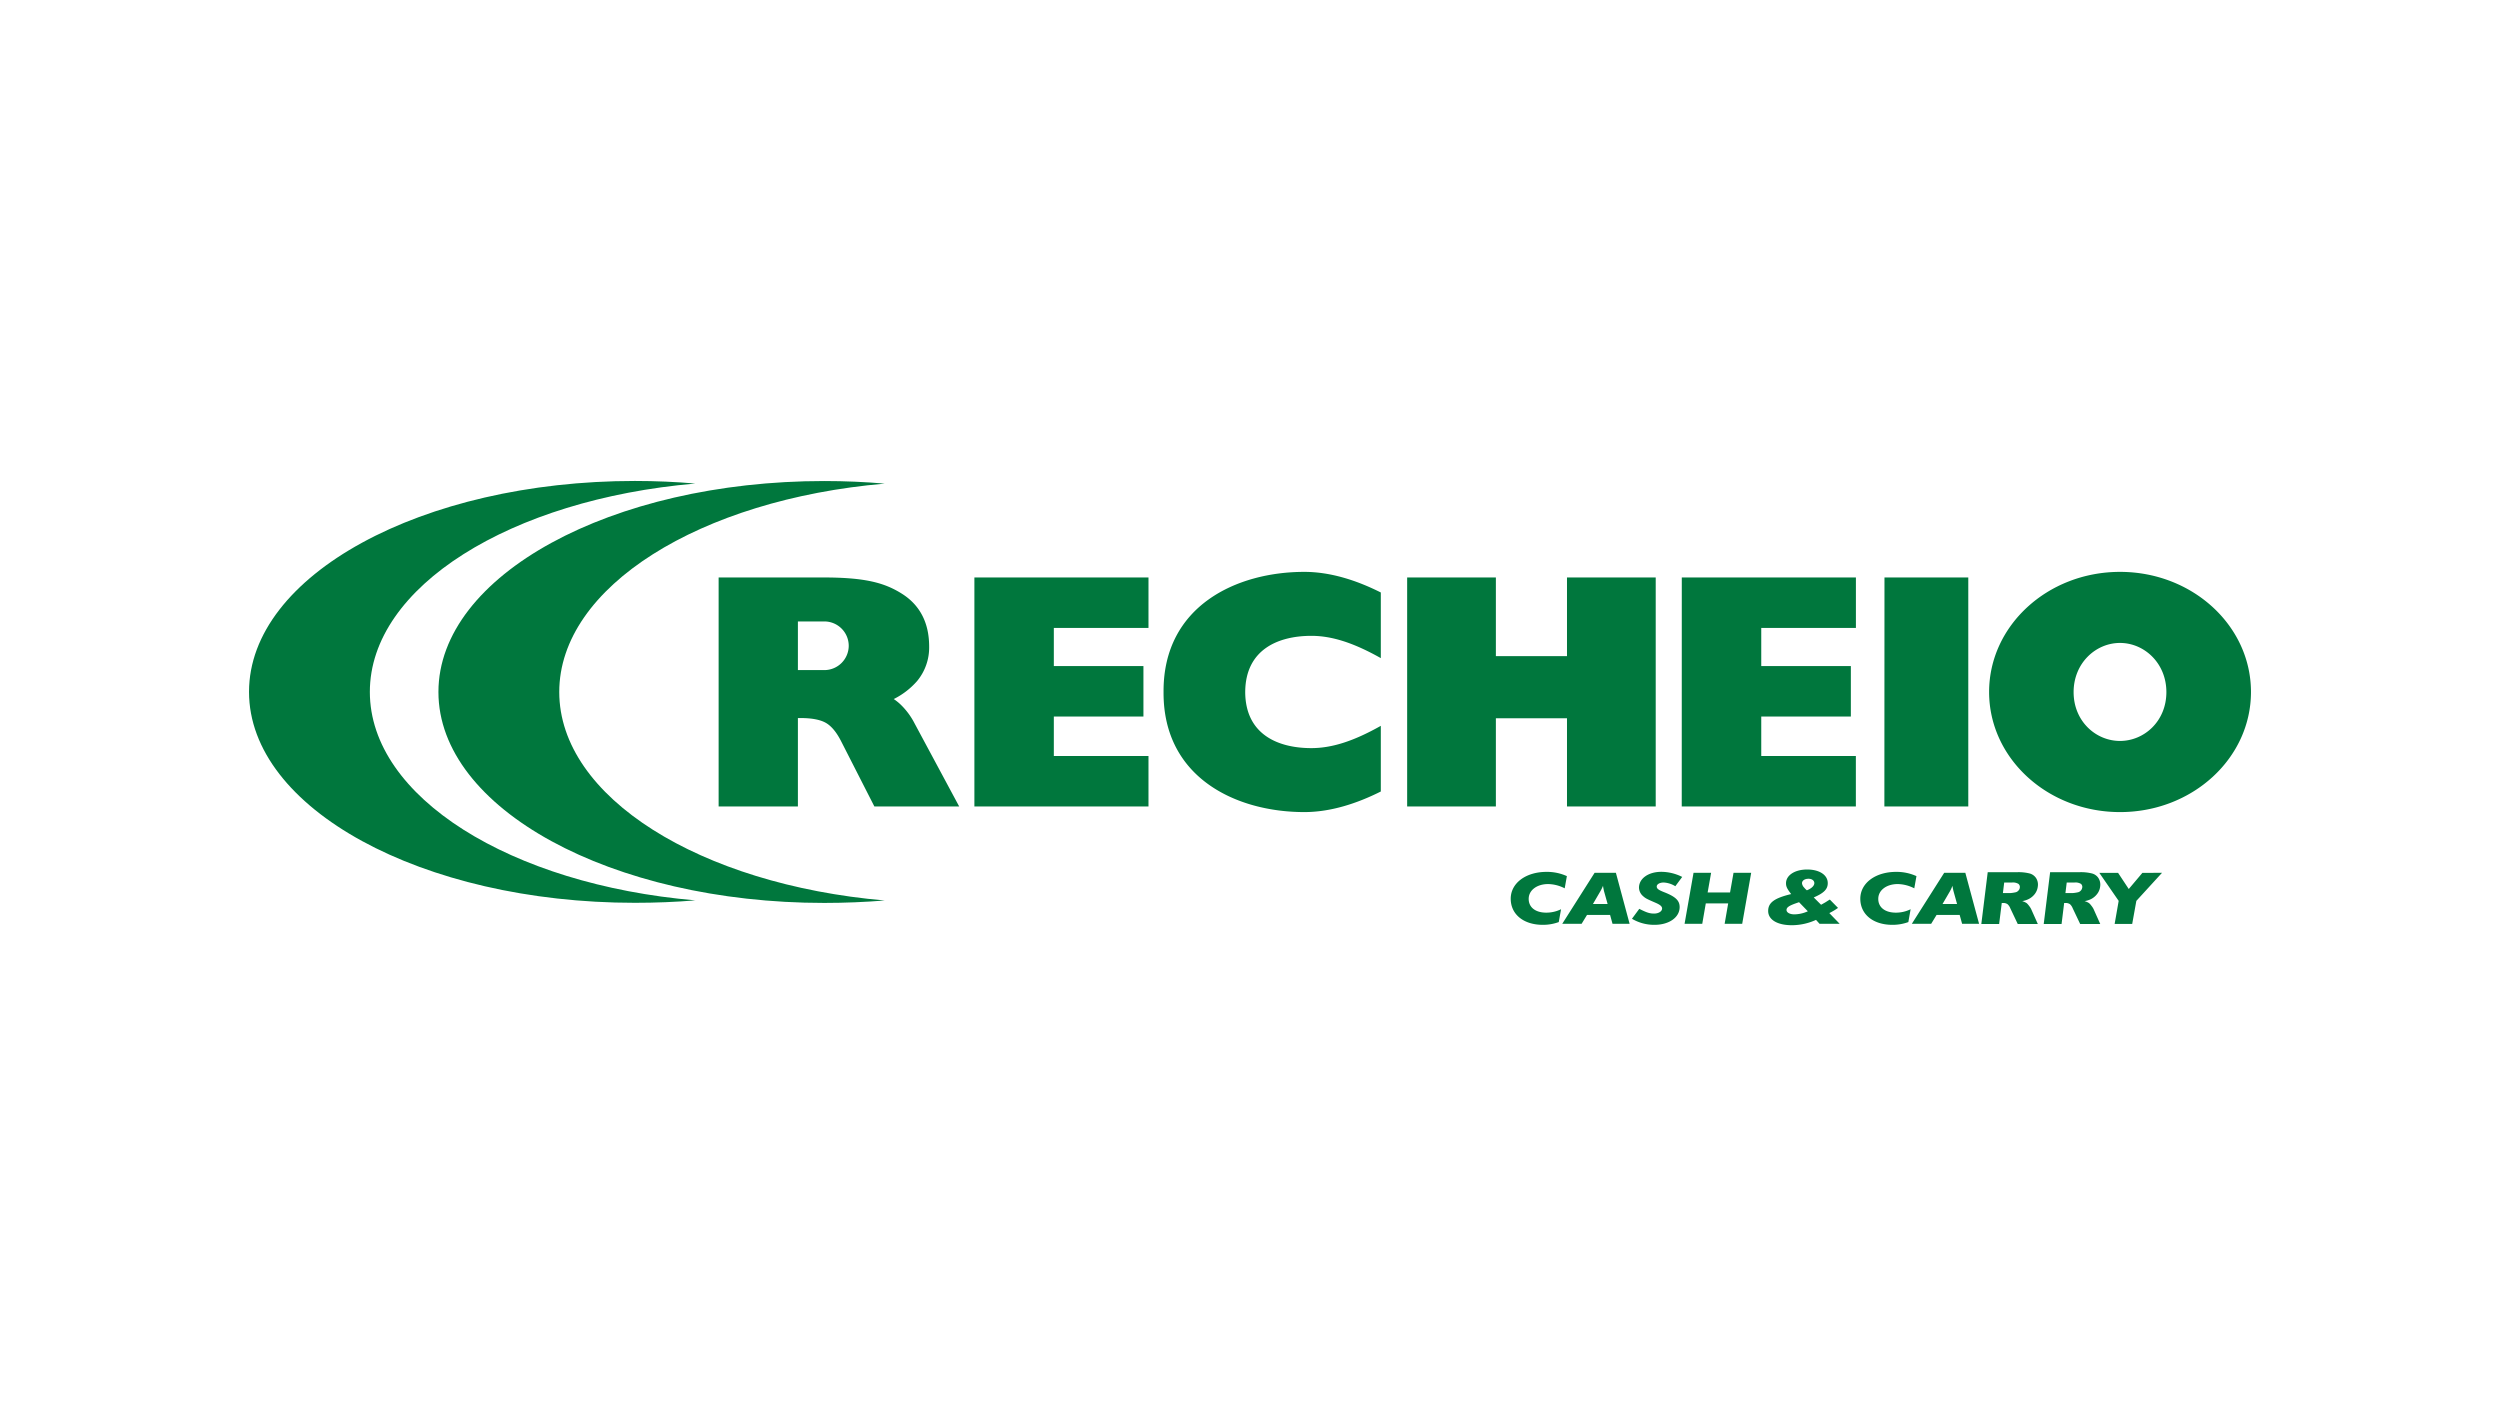 <svg xmlns="http://www.w3.org/2000/svg" viewBox="0 0 1024 576"><rect x="0" y="0" width="1024" height="576" fill="#333333" stroke="none"/><defs><style>.cls-1,.cls-3{fill:#fff;}.cls-1{stroke:#000;stroke-miterlimit:10;stroke-width:5px;}.cls-2{fill:#fc0000;}.cls-4{fill:#00773d;}</style></defs><title>Recheio</title><g id="Layer_1" data-name="Layer 1"><rect class="cls-1" x="-423" y="-682" width="1023.75" height="910"/><rect class="cls-1" x="600.75" y="-682" width="1023.75" height="910"/><rect class="cls-1" x="-423" y="228" width="1023.75" height="910"/><rect class="cls-1" x="600.75" y="228" width="1023.75" height="910"/></g><g id="Layer_3" data-name="Layer 3"><rect x="-12708" y="-212.34" width="16383.8" height="454.04"/></g><g id="Layer_2" data-name="Layer 2"><rect class="cls-2" x="-968.97" y="-667.76" width="2743.15" height="1558.47"/><rect class="cls-3" x="-102.93" y="-120.35" width="1258.21" height="812.94"/><path class="cls-4" d="M284.8,368.79q-12.09,1-24.74,1c-87.29,0-158.06-38.68-158.06-86.4S172.77,197,260.06,197c8.42,0,16.68.37,24.74,1.06-75.54,6.5-133.31,42.24-133.31,85.35S209.26,362.3,284.8,368.79Zm-55.73-85.35c0-43.11,57.77-78.85,133.31-85.35-8.05-.69-16.32-1.06-24.74-1.06-87.28,0-158.06,38.69-158.06,86.41s70.78,86.4,158.06,86.4c8.42,0,16.69-.36,24.74-1C286.84,362.3,229.07,326.56,229.07,283.44Z"/><path class="cls-4" d="M653.15,357.5l-13.26,20.9h7.93l2.22-3.64h9.45l1,3.64h7l-5.62-20.9Zm-.69,12.79,3.07-5.27a16,16,0,0,0,1.06-2.2c.07.6.32,1.83.43,2.26l1.46,5.21Zm57.59-12.79h7.23l-3.68,20.9h-7.19l1.45-8.37h-9.17l-1.45,8.37H690l3.67-20.9h7.2l-1.42,8.05h9.18Zm-31.45,5.61c0,.88.69,1.41,3,2.32,4.72,1.84,6.38,3.45,6.38,6.11,0,4.23-4.32,7.27-10.3,7.27a17.73,17.73,0,0,1-9.23-2.48l3-4.07c3,1.53,4.25,1.94,6.07,1.94s3.27-.9,3.27-2.07c0-.87-.77-1.53-2.71-2.37-3.6-1.55-4.13-1.83-5.14-2.76a4.7,4.7,0,0,1-1.61-3.42c0-3.73,3.84-6.48,9.13-6.48a19.19,19.19,0,0,1,8.57,2.09L686.21,363a10,10,0,0,0-4.85-1.53C679.77,361.51,678.6,362.2,678.6,363.11Zm-45.26,10.71a13.6,13.6,0,0,0,6.07-1.4l-.94,5.26a18.82,18.82,0,0,1-6.55,1.13c-7.87,0-13.13-4.3-13.13-10.69s6.18-11,14.67-11a19.71,19.71,0,0,1,8.33,1.74l-.89,5a15.37,15.37,0,0,0-6.75-1.75c-4.65,0-8,2.53-8,6.07S629,373.82,633.34,373.82Zm163-16.32-13.26,20.9H791l2.22-3.64h9.46l1,3.64h6.95L805,357.5Zm-.69,12.79,3.07-5.27a15.87,15.87,0,0,0,1-2.2c.09.6.33,1.83.45,2.26l1.45,5.21Zm-19.12,3.53a13.53,13.53,0,0,0,6.06-1.4l-.93,5.26a18.82,18.82,0,0,1-6.55,1.13c-7.88,0-13.13-4.3-13.13-10.69s6.18-11,14.67-11a19.74,19.74,0,0,1,8.33,1.74l-.89,5a15.41,15.41,0,0,0-6.75-1.75c-4.65,0-8,2.53-8,6.07S772.2,373.82,776.53,373.82Zm56.94-7.67a6.21,6.21,0,0,0,1.21-3,5,5,0,0,0-.67-3.44,4.63,4.63,0,0,0-2.63-1.93,18.58,18.58,0,0,0-5.09-.53H814.17l-2.62,21.22h7.3l1.07-8.61h.64a3,3,0,0,1,1.72.49,4.37,4.37,0,0,1,1.12,1.64l3.07,6.48h8.22l-2.75-6.15a7.94,7.94,0,0,0-.86-1.32,6.62,6.62,0,0,0-1-1.11,6.71,6.71,0,0,0-1.8-.78,9.82,9.82,0,0,0,2.65-.85A7.36,7.36,0,0,0,833.47,366.15Zm-6.16-2.53a2,2,0,0,1-.62,1.22,2.09,2.09,0,0,1-1.25.67,13.1,13.1,0,0,1-2,.29h-3.05l.53-4.32h3.19a4.34,4.34,0,0,1,2.64.56A1.65,1.65,0,0,1,827.31,363.62ZM859,366.15a6,6,0,0,0,1.22-3,5,5,0,0,0-.67-3.44,4.53,4.53,0,0,0-2.63-1.93,18.53,18.53,0,0,0-5.09-.53H839.73l-2.62,21.22h7.31l1.06-8.61h.65a3.07,3.07,0,0,1,1.72.49,4.37,4.37,0,0,1,1.11,1.64l3.08,6.48h8.22l-2.75-6.15a7.52,7.52,0,0,0-.87-1.32,5.86,5.86,0,0,0-1-1.11,6.57,6.57,0,0,0-1.8-.78,9.91,9.91,0,0,0,2.66-.85A7.28,7.28,0,0,0,859,366.15Zm-6.14-2.53a2.08,2.08,0,0,1-.62,1.22,2.14,2.14,0,0,1-1.26.67,13,13,0,0,1-2,.29H846l.53-4.32h3.2a4.36,4.36,0,0,1,2.64.56A1.67,1.67,0,0,1,852.88,363.62Zm-100,8.26-3.36-3.42c-.36.2-.44.26-1.81,1.13-.77.44-1.18.67-1.78,1l-3-3c4.17-1.79,5.74-3.38,5.74-5.86,0-3.32-3.39-5.58-8.44-5.58s-8.66,2.36-8.66,5.64c0,1.32.41,2.23,2.11,4.42-6.91,1.66-9.42,3.52-9.42,6.93,0,3.57,3.76,5.83,9.7,5.83a23.94,23.94,0,0,0,9.9-2.19l1.46,1.62h8.24L749.29,374A25.8,25.8,0,0,0,752.85,371.88Zm-17.91,2.64c-1.86,0-3.19-.76-3.19-1.79s1-1.69,3.43-2.6l1.7-.59,3.6,3.72A13.71,13.71,0,0,1,734.94,374.52Zm5.13-9.84a1,1,0,0,0-.24-.22,8,8,0,0,1-.89-.94,3,3,0,0,1-.85-1.73c0-1.09,1.09-1.85,2.67-1.85,1.42,0,2.38.76,2.38,1.79S742.09,363.89,740.07,364.68Zm145.49-7.18L875.05,369l-1.7,9.43h-7.19l1.65-9.43-7.92-11.47h7.68l4.37,6.61,5.58-6.61Z"/><path class="cls-4" d="M399.11,236.53h71.31V257.2H431.65v15.61h36.7V293.5h-36.7v16.17h38.77v20.67H399.11Zm138,23.91c8.25,0,17.11,2.73,28.47,9.13V242.68c-9.82-4.94-20.58-8.44-31.33-8.44-27.85,0-57.66,14-57.66,48.83,0,.12,0,.24,0,.37h0c0,.12,0,.24,0,.37,0,34.82,29.81,48.82,57.66,48.82,10.75,0,21.51-3.5,31.33-8.43V297.3c-11.36,6.41-20.22,9.13-28.47,9.13-13.45,0-27-5.46-27.07-23h0C510.15,265.91,523.7,260.44,537.15,260.44Zm234.73,69.9h34.37V236.53H771.88Zm-130-61.58H612.71V236.53H576.37v93.81h36.34V294.21h29.13v36.13h36.34V236.53H641.84Zm47,61.58h71.32V309.67H721.41V293.5h36.7V272.81h-36.7V257.2h38.77V236.53H688.86ZM922,283.44c0,27.17-24,49.19-53.63,49.19s-53.63-22-53.63-49.19,24-49.2,53.63-49.2S922,256.27,922,283.44Zm-34.65.05c0-11.89-9.07-20.14-19-20.14s-19,8.25-19,20.14,9.06,20,19,20S887.35,295.39,887.35,283.49ZM374.58,296.25l18.31,34.09H358.15l-13.74-26.95c-1.86-3.59-3.93-6.05-6.17-7.32s-5.69-1.95-10.15-1.95h-1.27v36.21H294.35V236.53h42.89c17.17,0,25.08,2.18,32.2,6.67,7.39,4.67,11.14,11.94,11.14,21.62a21.47,21.47,0,0,1-5,14.21,31.22,31.22,0,0,1-9.5,7.3,21.23,21.23,0,0,1,2.66,2.11A29.08,29.08,0,0,1,374.58,296.25Zm-26.94-31.71a10,10,0,0,0-10-10H326.82v19.93h10.86A10,10,0,0,0,347.64,264.54Z"/></g></svg>